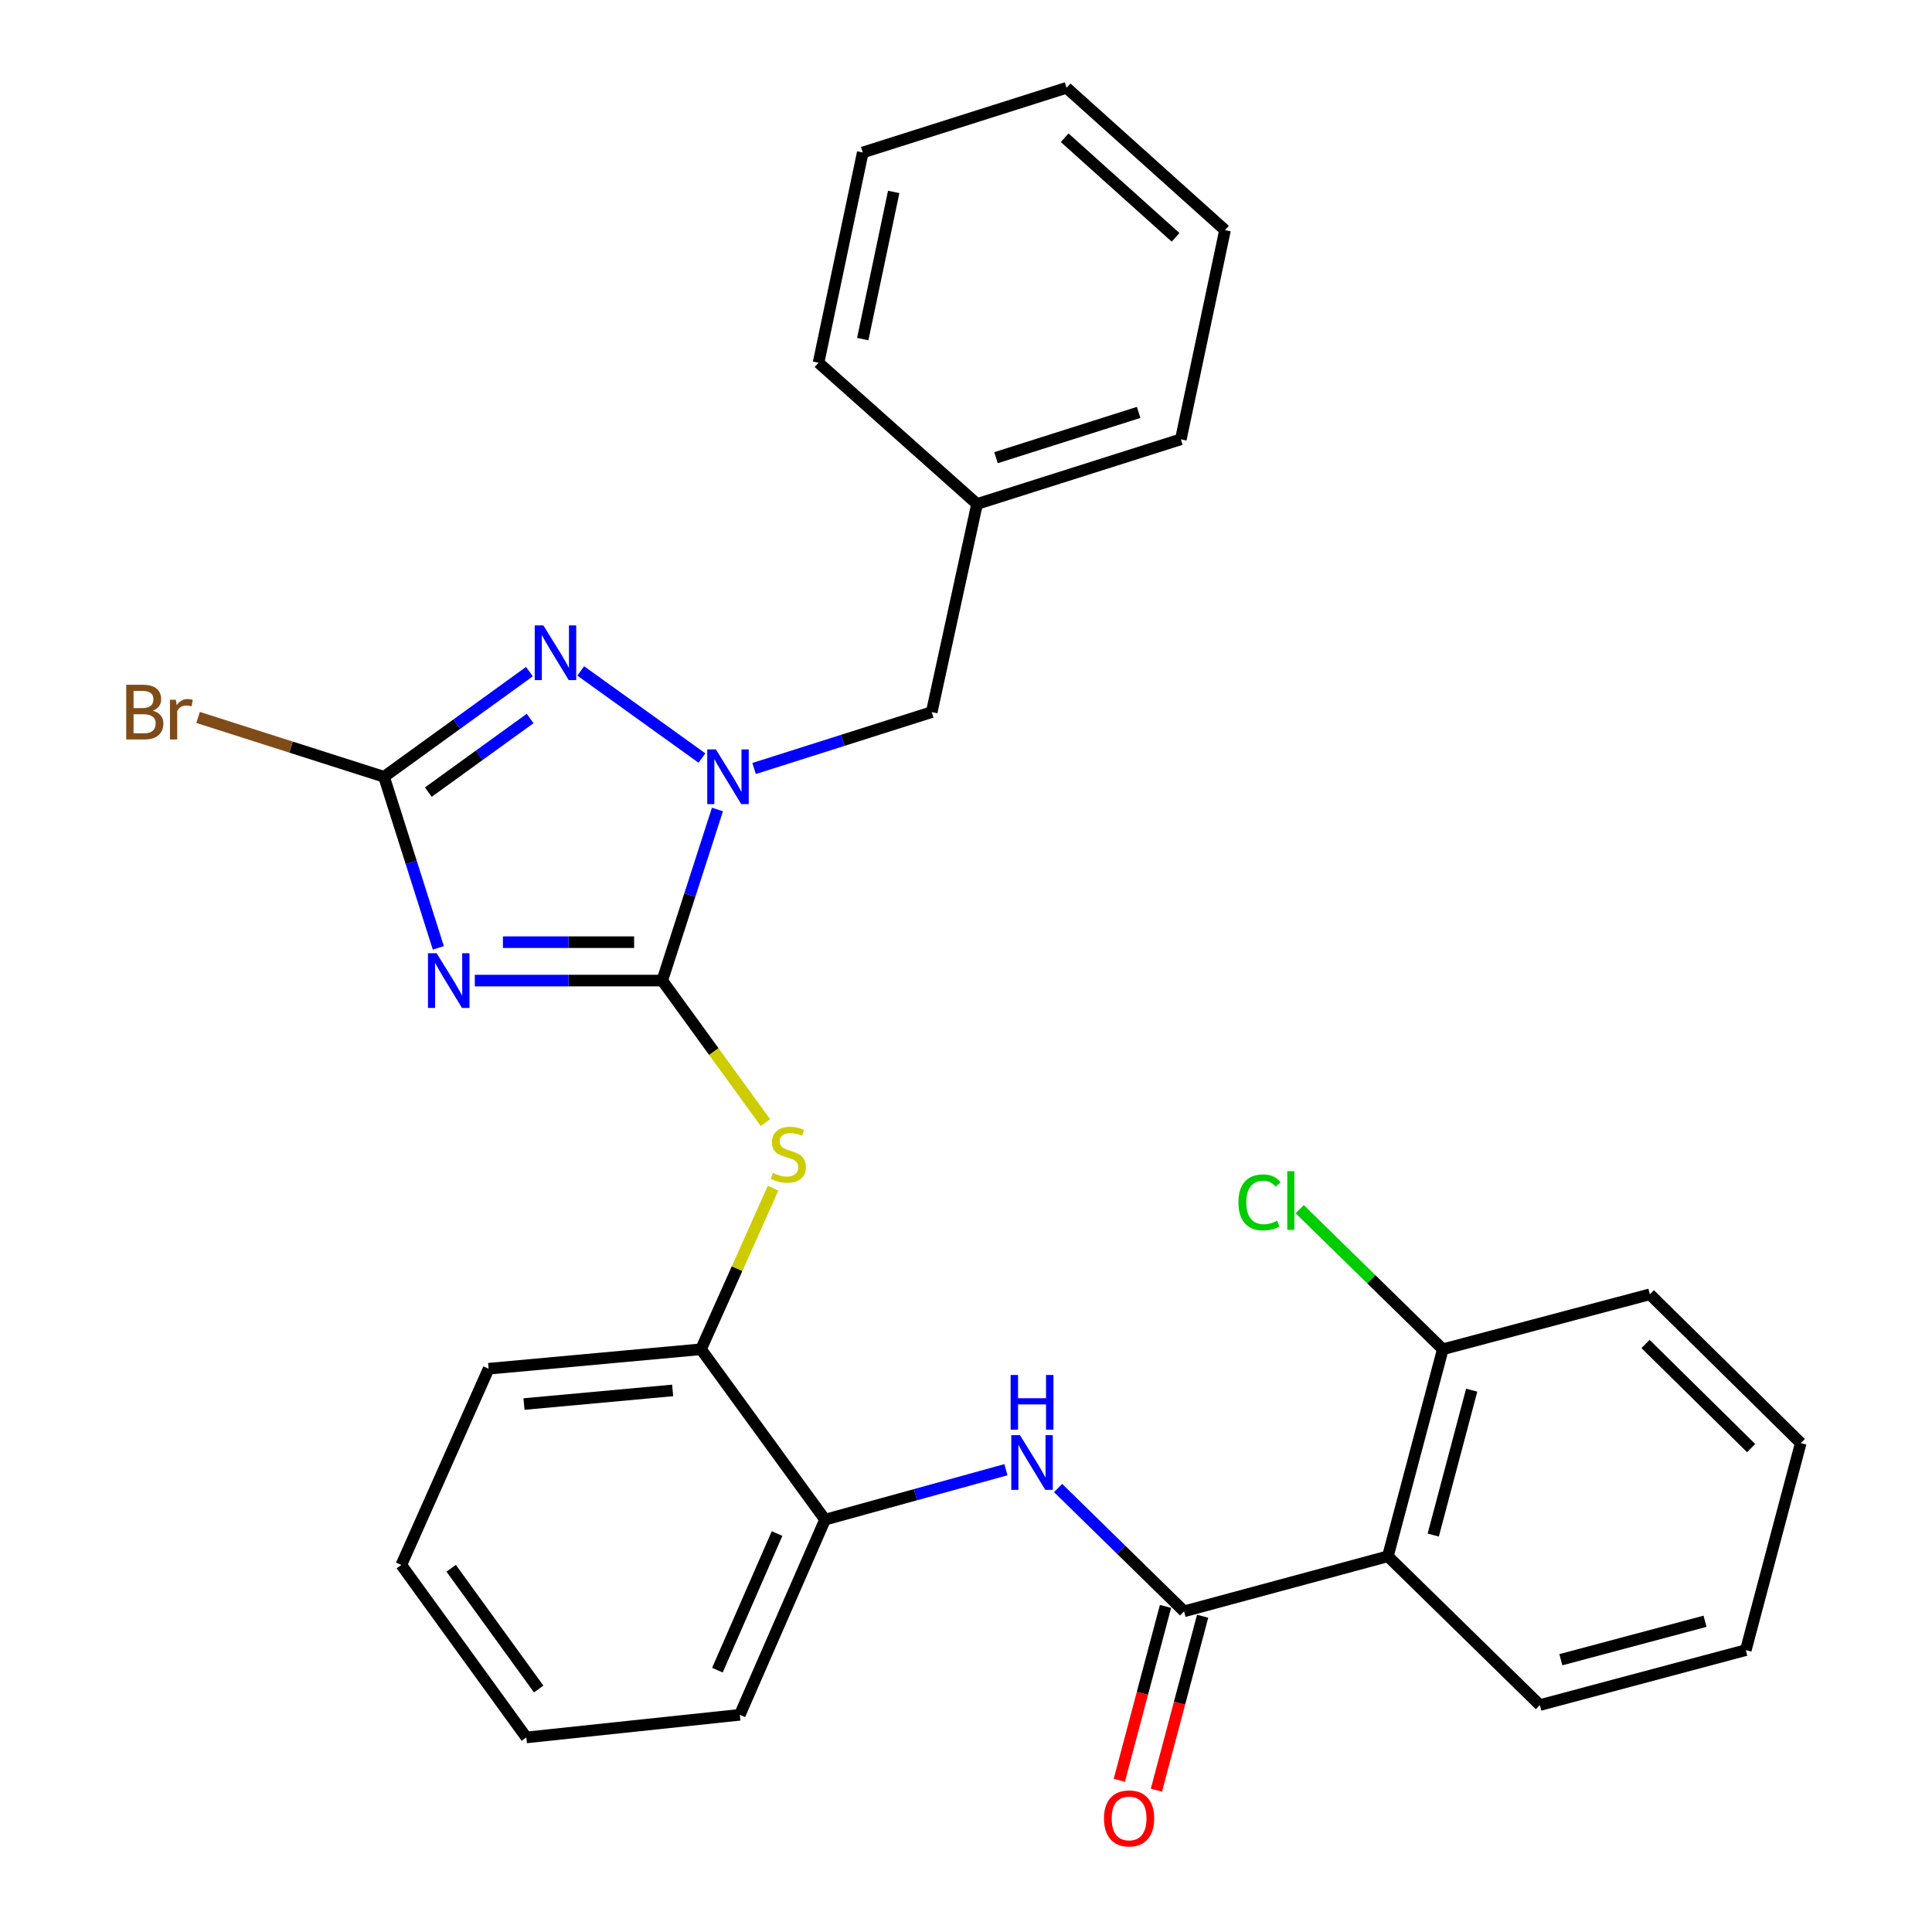 <?xml version='1.0' encoding='iso-8859-1'?>
<svg version='1.1' baseProfile='full'
              xmlns='http://www.w3.org/2000/svg'
                      xmlns:rdkit='http://www.rdkit.org/xml'
                      xmlns:xlink='http://www.w3.org/1999/xlink'
                  xml:space='preserve'
width='1000px' height='1000px' viewBox='0 0 1000 1000'>
<!-- END OF HEADER -->
<rect style='opacity:1.0;fill:#FFFFFF;stroke:none' width='1000' height='1000' x='0' y='0'> </rect>
<path class='bond-0' d='M 342.777,507.548 L 294.268,507.548' style='fill:none;fill-rule:evenodd;stroke:#000000;stroke-width:6px;stroke-linecap:butt;stroke-linejoin:miter;stroke-opacity:1' />
<path class='bond-0' d='M 294.268,507.548 L 245.759,507.548' style='fill:none;fill-rule:evenodd;stroke:#0000FF;stroke-width:6px;stroke-linecap:butt;stroke-linejoin:miter;stroke-opacity:1' />
<path class='bond-0' d='M 328.224,487.672 L 294.268,487.672' style='fill:none;fill-rule:evenodd;stroke:#000000;stroke-width:6px;stroke-linecap:butt;stroke-linejoin:miter;stroke-opacity:1' />
<path class='bond-0' d='M 294.268,487.672 L 260.311,487.672' style='fill:none;fill-rule:evenodd;stroke:#0000FF;stroke-width:6px;stroke-linecap:butt;stroke-linejoin:miter;stroke-opacity:1' />
<path class='bond-1' d='M 342.777,507.548 L 357.062,463.27' style='fill:none;fill-rule:evenodd;stroke:#000000;stroke-width:6px;stroke-linecap:butt;stroke-linejoin:miter;stroke-opacity:1' />
<path class='bond-1' d='M 357.062,463.27 L 371.346,418.993' style='fill:none;fill-rule:evenodd;stroke:#0000FF;stroke-width:6px;stroke-linecap:butt;stroke-linejoin:miter;stroke-opacity:1' />
<path class='bond-6' d='M 342.777,507.548 L 369.479,544.302' style='fill:none;fill-rule:evenodd;stroke:#000000;stroke-width:6px;stroke-linecap:butt;stroke-linejoin:miter;stroke-opacity:1' />
<path class='bond-6' d='M 369.479,544.302 L 396.18,581.057' style='fill:none;fill-rule:evenodd;stroke:#CCCC00;stroke-width:6px;stroke-linecap:butt;stroke-linejoin:miter;stroke-opacity:1' />
<path class='bond-3' d='M 226.881,490.621 L 212.823,446.341' style='fill:none;fill-rule:evenodd;stroke:#0000FF;stroke-width:6px;stroke-linecap:butt;stroke-linejoin:miter;stroke-opacity:1' />
<path class='bond-3' d='M 212.823,446.341 L 198.765,402.062' style='fill:none;fill-rule:evenodd;stroke:#000000;stroke-width:6px;stroke-linecap:butt;stroke-linejoin:miter;stroke-opacity:1' />
<path class='bond-2' d='M 363.319,392.366 L 300.585,347.271' style='fill:none;fill-rule:evenodd;stroke:#0000FF;stroke-width:6px;stroke-linecap:butt;stroke-linejoin:miter;stroke-opacity:1' />
<path class='bond-10' d='M 390.315,397.774 L 436.288,383.178' style='fill:none;fill-rule:evenodd;stroke:#0000FF;stroke-width:6px;stroke-linecap:butt;stroke-linejoin:miter;stroke-opacity:1' />
<path class='bond-10' d='M 436.288,383.178 L 482.262,368.582' style='fill:none;fill-rule:evenodd;stroke:#000000;stroke-width:6px;stroke-linecap:butt;stroke-linejoin:miter;stroke-opacity:1' />
<path class='bond-29' d='M 274.033,347.622 L 236.399,374.842' style='fill:none;fill-rule:evenodd;stroke:#0000FF;stroke-width:6px;stroke-linecap:butt;stroke-linejoin:miter;stroke-opacity:1' />
<path class='bond-29' d='M 236.399,374.842 L 198.765,402.062' style='fill:none;fill-rule:evenodd;stroke:#000000;stroke-width:6px;stroke-linecap:butt;stroke-linejoin:miter;stroke-opacity:1' />
<path class='bond-29' d='M 274.391,371.893 L 248.047,390.947' style='fill:none;fill-rule:evenodd;stroke:#0000FF;stroke-width:6px;stroke-linecap:butt;stroke-linejoin:miter;stroke-opacity:1' />
<path class='bond-29' d='M 248.047,390.947 L 221.703,410.001' style='fill:none;fill-rule:evenodd;stroke:#000000;stroke-width:6px;stroke-linecap:butt;stroke-linejoin:miter;stroke-opacity:1' />
<path class='bond-13' d='M 198.765,402.062 L 150.646,386.703' style='fill:none;fill-rule:evenodd;stroke:#000000;stroke-width:6px;stroke-linecap:butt;stroke-linejoin:miter;stroke-opacity:1' />
<path class='bond-13' d='M 150.646,386.703 L 102.528,371.344' style='fill:none;fill-rule:evenodd;stroke:#7F4C19;stroke-width:6px;stroke-linecap:butt;stroke-linejoin:miter;stroke-opacity:1' />
<path class='bond-4' d='M 612.869,834.021 L 580.272,802.11' style='fill:none;fill-rule:evenodd;stroke:#000000;stroke-width:6px;stroke-linecap:butt;stroke-linejoin:miter;stroke-opacity:1' />
<path class='bond-4' d='M 580.272,802.11 L 547.675,770.2' style='fill:none;fill-rule:evenodd;stroke:#0000FF;stroke-width:6px;stroke-linecap:butt;stroke-linejoin:miter;stroke-opacity:1' />
<path class='bond-5' d='M 612.869,834.021 L 718.366,805.532' style='fill:none;fill-rule:evenodd;stroke:#000000;stroke-width:6px;stroke-linecap:butt;stroke-linejoin:miter;stroke-opacity:1' />
<path class='bond-12' d='M 603.264,831.469 L 591.306,876.479' style='fill:none;fill-rule:evenodd;stroke:#000000;stroke-width:6px;stroke-linecap:butt;stroke-linejoin:miter;stroke-opacity:1' />
<path class='bond-12' d='M 591.306,876.479 L 579.349,921.488' style='fill:none;fill-rule:evenodd;stroke:#FF0000;stroke-width:6px;stroke-linecap:butt;stroke-linejoin:miter;stroke-opacity:1' />
<path class='bond-12' d='M 622.473,836.573 L 610.516,881.582' style='fill:none;fill-rule:evenodd;stroke:#000000;stroke-width:6px;stroke-linecap:butt;stroke-linejoin:miter;stroke-opacity:1' />
<path class='bond-12' d='M 610.516,881.582 L 598.558,926.591' style='fill:none;fill-rule:evenodd;stroke:#FF0000;stroke-width:6px;stroke-linecap:butt;stroke-linejoin:miter;stroke-opacity:1' />
<path class='bond-11' d='M 718.366,805.532 L 746.799,698.379' style='fill:none;fill-rule:evenodd;stroke:#000000;stroke-width:6px;stroke-linecap:butt;stroke-linejoin:miter;stroke-opacity:1' />
<path class='bond-11' d='M 741.842,794.557 L 761.745,719.55' style='fill:none;fill-rule:evenodd;stroke:#000000;stroke-width:6px;stroke-linecap:butt;stroke-linejoin:miter;stroke-opacity:1' />
<path class='bond-16' d='M 718.366,805.532 L 797.03,882.54' style='fill:none;fill-rule:evenodd;stroke:#000000;stroke-width:6px;stroke-linecap:butt;stroke-linejoin:miter;stroke-opacity:1' />
<path class='bond-8' d='M 400.14,615.022 L 381.49,656.701' style='fill:none;fill-rule:evenodd;stroke:#CCCC00;stroke-width:6px;stroke-linecap:butt;stroke-linejoin:miter;stroke-opacity:1' />
<path class='bond-8' d='M 381.49,656.701 L 362.84,698.379' style='fill:none;fill-rule:evenodd;stroke:#000000;stroke-width:6px;stroke-linecap:butt;stroke-linejoin:miter;stroke-opacity:1' />
<path class='bond-7' d='M 520.663,760.723 L 473.851,773.648' style='fill:none;fill-rule:evenodd;stroke:#0000FF;stroke-width:6px;stroke-linecap:butt;stroke-linejoin:miter;stroke-opacity:1' />
<path class='bond-7' d='M 473.851,773.648 L 427.04,786.573' style='fill:none;fill-rule:evenodd;stroke:#000000;stroke-width:6px;stroke-linecap:butt;stroke-linejoin:miter;stroke-opacity:1' />
<path class='bond-9' d='M 362.84,698.379 L 427.04,786.573' style='fill:none;fill-rule:evenodd;stroke:#000000;stroke-width:6px;stroke-linecap:butt;stroke-linejoin:miter;stroke-opacity:1' />
<path class='bond-18' d='M 362.84,698.379 L 252.915,708.449' style='fill:none;fill-rule:evenodd;stroke:#000000;stroke-width:6px;stroke-linecap:butt;stroke-linejoin:miter;stroke-opacity:1' />
<path class='bond-18' d='M 348.165,719.682 L 271.218,726.732' style='fill:none;fill-rule:evenodd;stroke:#000000;stroke-width:6px;stroke-linecap:butt;stroke-linejoin:miter;stroke-opacity:1' />
<path class='bond-17' d='M 427.04,786.573 L 382.926,887.576' style='fill:none;fill-rule:evenodd;stroke:#000000;stroke-width:6px;stroke-linecap:butt;stroke-linejoin:miter;stroke-opacity:1' />
<path class='bond-17' d='M 402.208,793.768 L 371.329,864.47' style='fill:none;fill-rule:evenodd;stroke:#000000;stroke-width:6px;stroke-linecap:butt;stroke-linejoin:miter;stroke-opacity:1' />
<path class='bond-15' d='M 482.262,368.582 L 505.715,260.865' style='fill:none;fill-rule:evenodd;stroke:#000000;stroke-width:6px;stroke-linecap:butt;stroke-linejoin:miter;stroke-opacity:1' />
<path class='bond-14' d='M 746.799,698.379 L 709.758,662.122' style='fill:none;fill-rule:evenodd;stroke:#000000;stroke-width:6px;stroke-linecap:butt;stroke-linejoin:miter;stroke-opacity:1' />
<path class='bond-14' d='M 709.758,662.122 L 672.716,625.866' style='fill:none;fill-rule:evenodd;stroke:#00CC00;stroke-width:6px;stroke-linecap:butt;stroke-linejoin:miter;stroke-opacity:1' />
<path class='bond-19' d='M 746.799,698.379 L 853.964,669.934' style='fill:none;fill-rule:evenodd;stroke:#000000;stroke-width:6px;stroke-linecap:butt;stroke-linejoin:miter;stroke-opacity:1' />
<path class='bond-20' d='M 505.715,260.865 L 611.201,227.386' style='fill:none;fill-rule:evenodd;stroke:#000000;stroke-width:6px;stroke-linecap:butt;stroke-linejoin:miter;stroke-opacity:1' />
<path class='bond-20' d='M 515.525,236.899 L 589.366,213.463' style='fill:none;fill-rule:evenodd;stroke:#000000;stroke-width:6px;stroke-linecap:butt;stroke-linejoin:miter;stroke-opacity:1' />
<path class='bond-21' d='M 505.715,260.865 L 423.672,187.755' style='fill:none;fill-rule:evenodd;stroke:#000000;stroke-width:6px;stroke-linecap:butt;stroke-linejoin:miter;stroke-opacity:1' />
<path class='bond-22' d='M 797.03,882.54 L 903.631,854.096' style='fill:none;fill-rule:evenodd;stroke:#000000;stroke-width:6px;stroke-linecap:butt;stroke-linejoin:miter;stroke-opacity:1' />
<path class='bond-22' d='M 807.896,859.07 L 882.517,839.158' style='fill:none;fill-rule:evenodd;stroke:#000000;stroke-width:6px;stroke-linecap:butt;stroke-linejoin:miter;stroke-opacity:1' />
<path class='bond-30' d='M 382.926,887.576 L 272.438,899.291' style='fill:none;fill-rule:evenodd;stroke:#000000;stroke-width:6px;stroke-linecap:butt;stroke-linejoin:miter;stroke-opacity:1' />
<path class='bond-24' d='M 252.915,708.449 L 207.72,810.015' style='fill:none;fill-rule:evenodd;stroke:#000000;stroke-width:6px;stroke-linecap:butt;stroke-linejoin:miter;stroke-opacity:1' />
<path class='bond-32' d='M 853.964,669.934 L 932.065,746.942' style='fill:none;fill-rule:evenodd;stroke:#000000;stroke-width:6px;stroke-linecap:butt;stroke-linejoin:miter;stroke-opacity:1' />
<path class='bond-32' d='M 851.724,695.638 L 906.395,749.544' style='fill:none;fill-rule:evenodd;stroke:#000000;stroke-width:6px;stroke-linecap:butt;stroke-linejoin:miter;stroke-opacity:1' />
<path class='bond-27' d='M 611.201,227.386 L 634.059,119.117' style='fill:none;fill-rule:evenodd;stroke:#000000;stroke-width:6px;stroke-linecap:butt;stroke-linejoin:miter;stroke-opacity:1' />
<path class='bond-26' d='M 423.672,187.755 L 446.562,78.923' style='fill:none;fill-rule:evenodd;stroke:#000000;stroke-width:6px;stroke-linecap:butt;stroke-linejoin:miter;stroke-opacity:1' />
<path class='bond-26' d='M 446.556,175.521 L 462.579,99.339' style='fill:none;fill-rule:evenodd;stroke:#000000;stroke-width:6px;stroke-linecap:butt;stroke-linejoin:miter;stroke-opacity:1' />
<path class='bond-25' d='M 903.631,854.096 L 932.065,746.942' style='fill:none;fill-rule:evenodd;stroke:#000000;stroke-width:6px;stroke-linecap:butt;stroke-linejoin:miter;stroke-opacity:1' />
<path class='bond-23' d='M 272.438,899.291 L 207.72,810.015' style='fill:none;fill-rule:evenodd;stroke:#000000;stroke-width:6px;stroke-linecap:butt;stroke-linejoin:miter;stroke-opacity:1' />
<path class='bond-23' d='M 278.823,874.234 L 233.52,811.741' style='fill:none;fill-rule:evenodd;stroke:#000000;stroke-width:6px;stroke-linecap:butt;stroke-linejoin:miter;stroke-opacity:1' />
<path class='bond-28' d='M 446.562,78.923 L 552.048,45.455' style='fill:none;fill-rule:evenodd;stroke:#000000;stroke-width:6px;stroke-linecap:butt;stroke-linejoin:miter;stroke-opacity:1' />
<path class='bond-31' d='M 634.059,119.117 L 552.048,45.455' style='fill:none;fill-rule:evenodd;stroke:#000000;stroke-width:6px;stroke-linecap:butt;stroke-linejoin:miter;stroke-opacity:1' />
<path class='bond-31' d='M 608.475,122.854 L 551.068,71.291' style='fill:none;fill-rule:evenodd;stroke:#000000;stroke-width:6px;stroke-linecap:butt;stroke-linejoin:miter;stroke-opacity:1' />
<path  class='atom-1' d='M 225.996 493.388
L 235.276 508.388
Q 236.196 509.868, 237.676 512.548
Q 239.156 515.228, 239.236 515.388
L 239.236 493.388
L 242.996 493.388
L 242.996 521.708
L 239.116 521.708
L 229.156 505.308
Q 227.996 503.388, 226.756 501.188
Q 225.556 498.988, 225.196 498.308
L 225.196 521.708
L 221.516 521.708
L 221.516 493.388
L 225.996 493.388
' fill='#0000FF'/>
<path  class='atom-2' d='M 370.549 387.902
L 379.829 402.902
Q 380.749 404.382, 382.229 407.062
Q 383.709 409.742, 383.789 409.902
L 383.789 387.902
L 387.549 387.902
L 387.549 416.222
L 383.669 416.222
L 373.709 399.822
Q 372.549 397.902, 371.309 395.702
Q 370.109 393.502, 369.749 392.822
L 369.749 416.222
L 366.069 416.222
L 366.069 387.902
L 370.549 387.902
' fill='#0000FF'/>
<path  class='atom-3' d='M 281.251 323.714
L 290.531 338.714
Q 291.451 340.194, 292.931 342.874
Q 294.411 345.554, 294.491 345.714
L 294.491 323.714
L 298.251 323.714
L 298.251 352.034
L 294.371 352.034
L 284.411 335.634
Q 283.251 333.714, 282.011 331.514
Q 280.811 329.314, 280.451 328.634
L 280.451 352.034
L 276.771 352.034
L 276.771 323.714
L 281.251 323.714
' fill='#0000FF'/>
<path  class='atom-7' d='M 400.036 607.096
Q 400.356 607.216, 401.676 607.776
Q 402.996 608.336, 404.436 608.696
Q 405.916 609.016, 407.356 609.016
Q 410.036 609.016, 411.596 607.736
Q 413.156 606.416, 413.156 604.136
Q 413.156 602.576, 412.356 601.616
Q 411.596 600.656, 410.396 600.136
Q 409.196 599.616, 407.196 599.016
Q 404.676 598.256, 403.156 597.536
Q 401.676 596.816, 400.596 595.296
Q 399.556 593.776, 399.556 591.216
Q 399.556 587.656, 401.956 585.456
Q 404.396 583.256, 409.196 583.256
Q 412.476 583.256, 416.196 584.816
L 415.276 587.896
Q 411.876 586.496, 409.316 586.496
Q 406.556 586.496, 405.036 587.656
Q 403.516 588.776, 403.556 590.736
Q 403.556 592.256, 404.316 593.176
Q 405.116 594.096, 406.236 594.616
Q 407.396 595.136, 409.316 595.736
Q 411.876 596.536, 413.396 597.336
Q 414.916 598.136, 415.996 599.776
Q 417.116 601.376, 417.116 604.136
Q 417.116 608.056, 414.476 610.176
Q 411.876 612.256, 407.516 612.256
Q 404.996 612.256, 403.076 611.696
Q 401.196 611.176, 398.956 610.256
L 400.036 607.096
' fill='#CCCC00'/>
<path  class='atom-8' d='M 527.922 742.831
L 537.202 757.831
Q 538.122 759.311, 539.602 761.991
Q 541.082 764.671, 541.162 764.831
L 541.162 742.831
L 544.922 742.831
L 544.922 771.151
L 541.042 771.151
L 531.082 754.751
Q 529.922 752.831, 528.682 750.631
Q 527.482 748.431, 527.122 747.751
L 527.122 771.151
L 523.442 771.151
L 523.442 742.831
L 527.922 742.831
' fill='#0000FF'/>
<path  class='atom-8' d='M 523.102 711.679
L 526.942 711.679
L 526.942 723.719
L 541.422 723.719
L 541.422 711.679
L 545.262 711.679
L 545.262 739.999
L 541.422 739.999
L 541.422 726.919
L 526.942 726.919
L 526.942 739.999
L 523.102 739.999
L 523.102 711.679
' fill='#0000FF'/>
<path  class='atom-13' d='M 571.413 941.21
Q 571.413 934.41, 574.773 930.61
Q 578.133 926.81, 584.413 926.81
Q 590.693 926.81, 594.053 930.61
Q 597.413 934.41, 597.413 941.21
Q 597.413 948.09, 594.013 952.01
Q 590.613 955.89, 584.413 955.89
Q 578.173 955.89, 574.773 952.01
Q 571.413 948.13, 571.413 941.21
M 584.413 952.69
Q 588.733 952.69, 591.053 949.81
Q 593.413 946.89, 593.413 941.21
Q 593.413 935.65, 591.053 932.85
Q 588.733 930.01, 584.413 930.01
Q 580.093 930.01, 577.733 932.81
Q 575.413 935.61, 575.413 941.21
Q 575.413 946.93, 577.733 949.81
Q 580.093 952.69, 584.413 952.69
' fill='#FF0000'/>
<path  class='atom-14' d='M 79.095 367.862
Q 81.815 368.622, 83.175 370.302
Q 84.575 371.942, 84.575 374.382
Q 84.575 378.302, 82.055 380.542
Q 79.575 382.742, 74.855 382.742
L 65.335 382.742
L 65.335 354.422
L 73.695 354.422
Q 78.535 354.422, 80.975 356.382
Q 83.415 358.342, 83.415 361.942
Q 83.415 366.222, 79.095 367.862
M 69.135 357.622
L 69.135 366.502
L 73.695 366.502
Q 76.495 366.502, 77.935 365.382
Q 79.415 364.222, 79.415 361.942
Q 79.415 357.622, 73.695 357.622
L 69.135 357.622
M 74.855 379.542
Q 77.615 379.542, 79.095 378.222
Q 80.575 376.902, 80.575 374.382
Q 80.575 372.062, 78.935 370.902
Q 77.335 369.702, 74.255 369.702
L 69.135 369.702
L 69.135 379.542
L 74.855 379.542
' fill='#7F4C19'/>
<path  class='atom-14' d='M 91.015 362.182
L 91.455 365.022
Q 93.615 361.822, 97.135 361.822
Q 98.255 361.822, 99.775 362.222
L 99.175 365.582
Q 97.455 365.182, 96.495 365.182
Q 94.815 365.182, 93.695 365.862
Q 92.615 366.502, 91.735 368.062
L 91.735 382.742
L 87.975 382.742
L 87.975 362.182
L 91.015 362.182
' fill='#7F4C19'/>
<path  class='atom-15' d='M 641.004 622.351
Q 641.004 615.311, 644.284 611.631
Q 647.604 607.911, 653.884 607.911
Q 659.724 607.911, 662.844 612.031
L 660.204 614.191
Q 657.924 611.191, 653.884 611.191
Q 649.604 611.191, 647.324 614.071
Q 645.084 616.911, 645.084 622.351
Q 645.084 627.951, 647.404 630.831
Q 649.764 633.711, 654.324 633.711
Q 657.444 633.711, 661.084 631.831
L 662.204 634.831
Q 660.724 635.791, 658.484 636.351
Q 656.244 636.911, 653.764 636.911
Q 647.604 636.911, 644.284 633.151
Q 641.004 629.391, 641.004 622.351
' fill='#00CC00'/>
<path  class='atom-15' d='M 666.284 606.191
L 669.964 606.191
L 669.964 636.551
L 666.284 636.551
L 666.284 606.191
' fill='#00CC00'/>
</svg>
